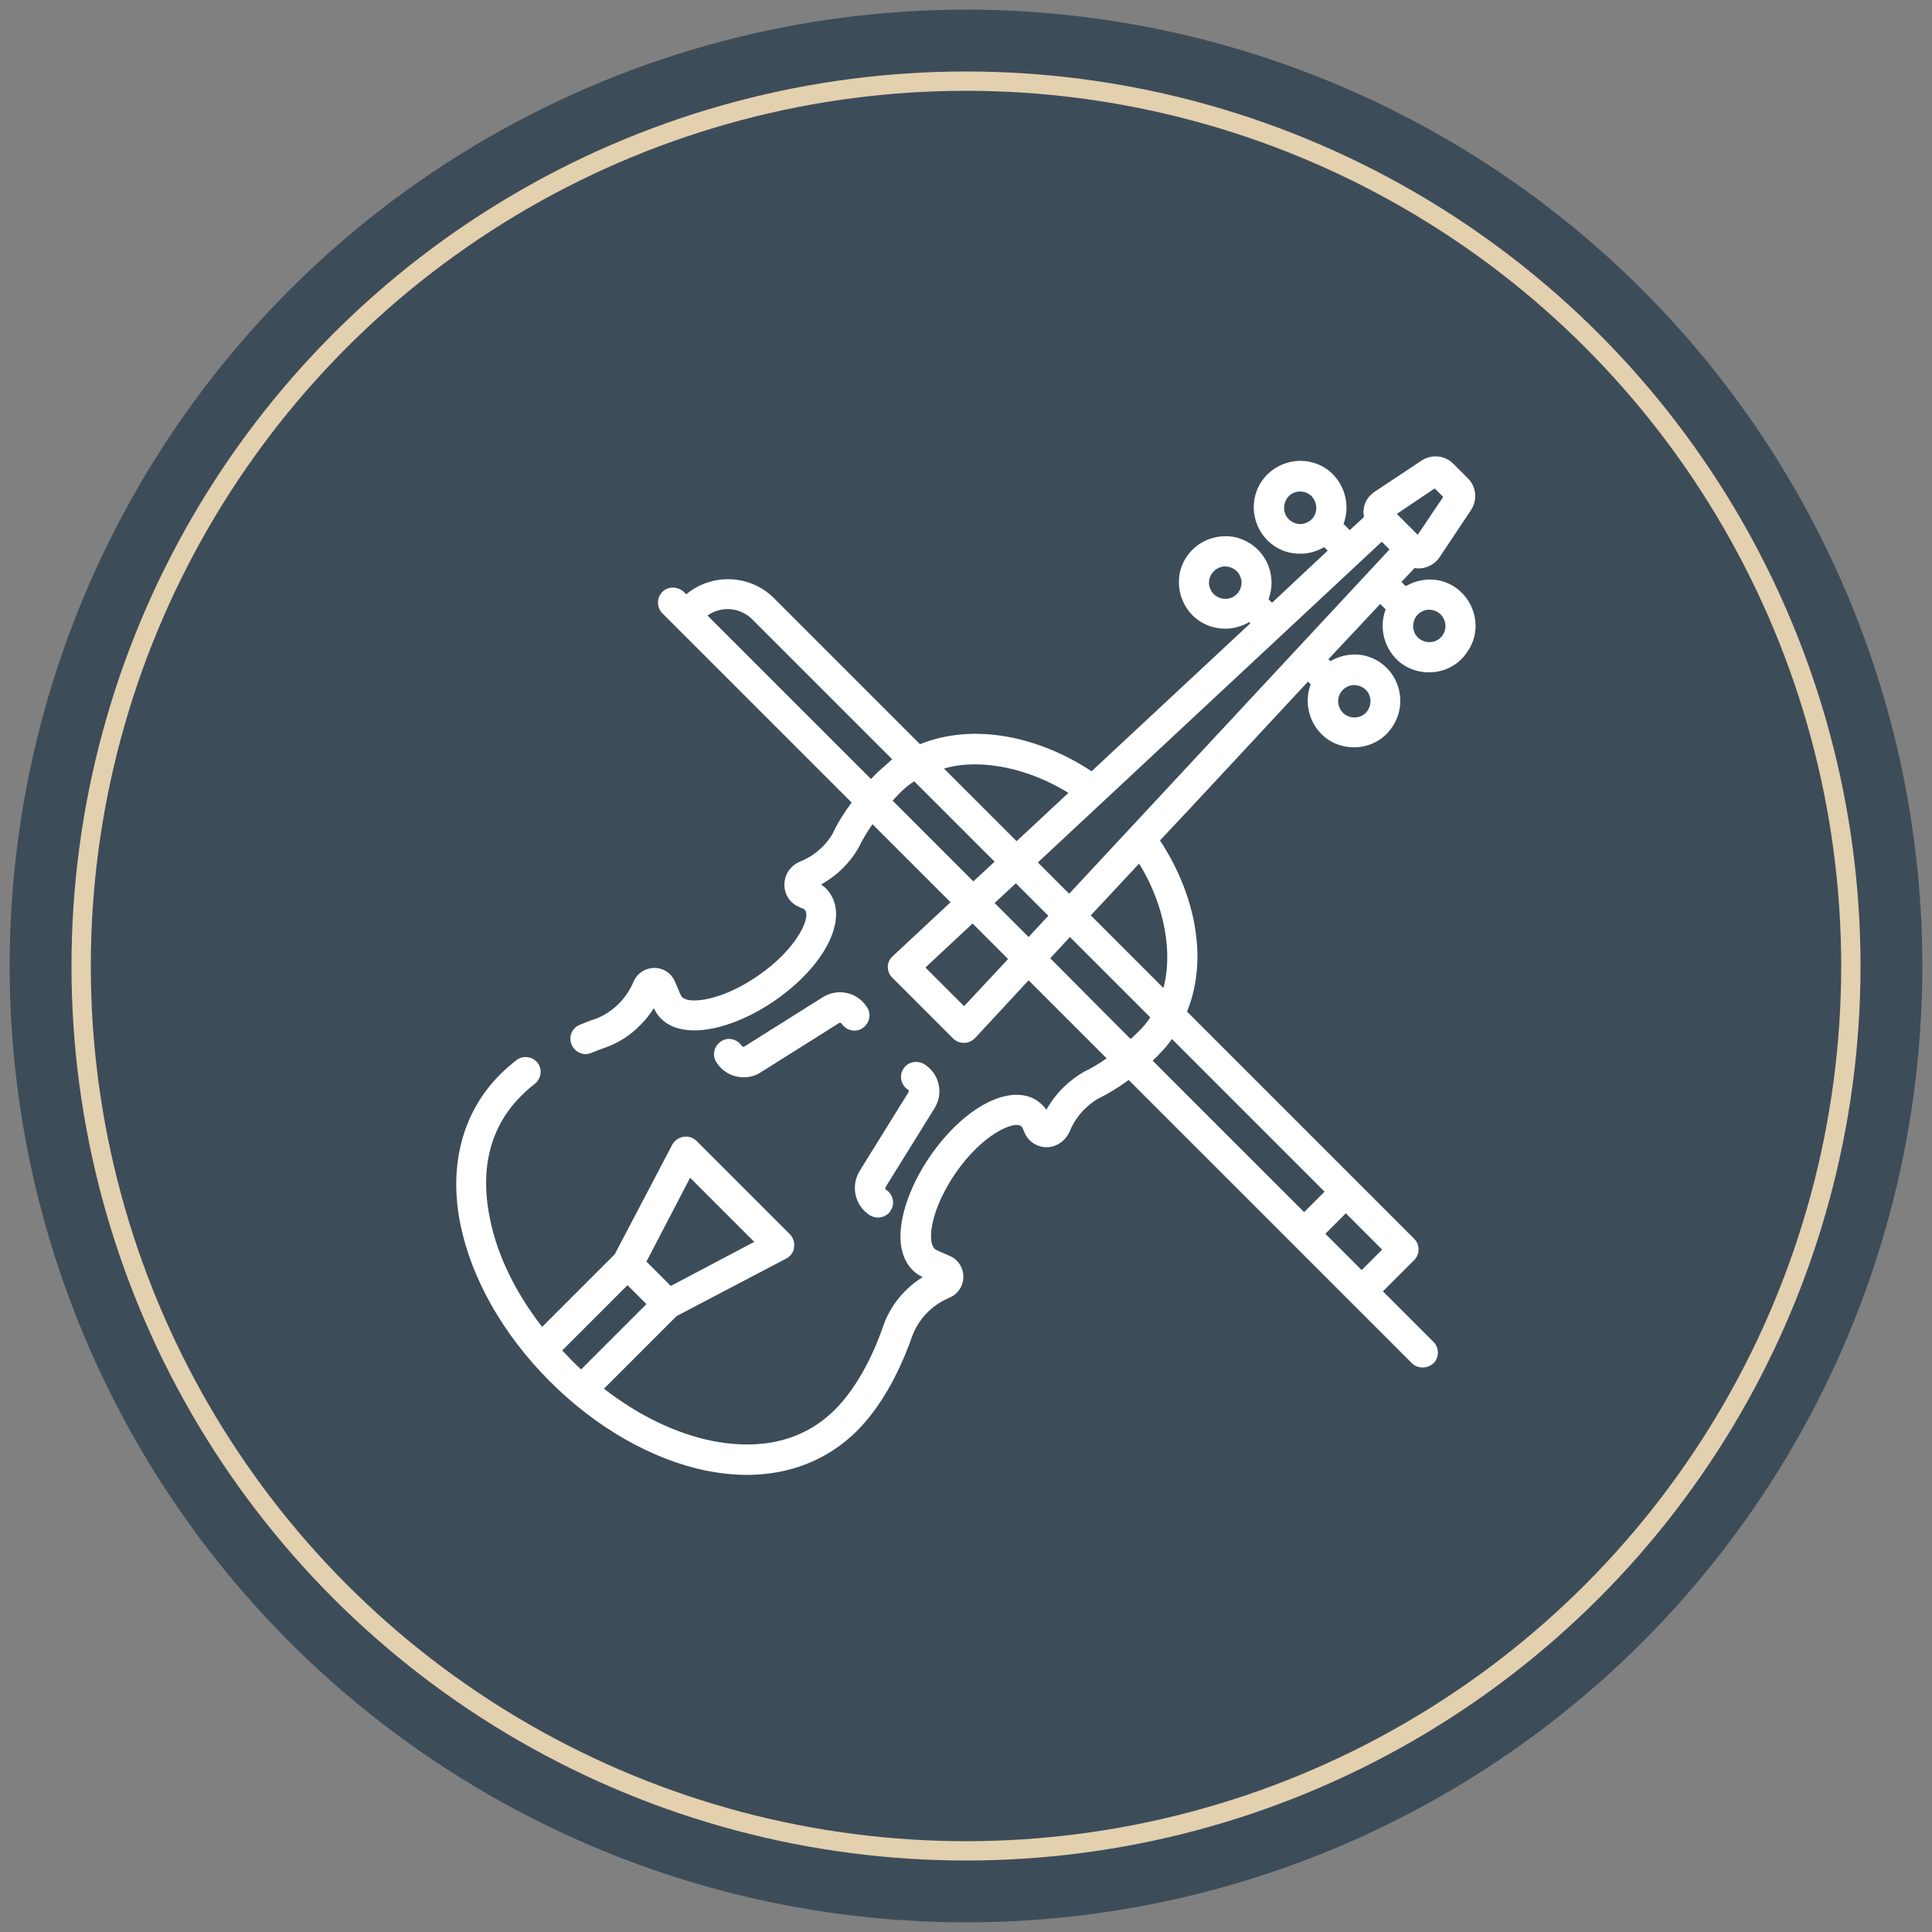 <?xml version="1.0" encoding="utf-8"?>
<!-- Generator: Adobe Illustrator 26.3.1, SVG Export Plug-In . SVG Version: 6.00 Build 0)  -->
<svg version="1.1" id="Layer_1" xmlns="http://www.w3.org/2000/svg" xmlns:xlink="http://www.w3.org/1999/xlink" x="0px" y="0px"
	 width="500px" height="500px" viewBox="0 0 500 500" style="enable-background:new 0 0 500 500;" xml:space="preserve">
<rect x="0" y="0" width="500" height="500" fill="#808080" stroke="none"/>
<style type="text/css">
	.st0{fill:#3D4C59;}
	.st1{fill:#3D4C59;stroke:#E3D0AE;stroke-width:5;stroke-miterlimit:10;}
	.st2{fill:#FFFFFF;}
</style>
<circle class="st0" cx="250" cy="250" r="247.5"/>
<circle class="st1" cx="250" cy="250" r="229"/>
<g>
	<g>
		<g>
			<path class="st2" d="M241.8,286.9c1.2-1.9,1.6-4.1,1.1-6.3c-0.5-2.2-1.8-4-3.7-5.2c-1.8-1.1-4.3-0.6-5.4,1.2
				c-1.2,1.8-0.6,4.3,1.2,5.4c0.1,0.1,0.2,0.2,0.2,0.3s0,0.2-0.1,0.4L222.5,303c-2.4,3.9-1.3,9,2.6,11.5c0.6,0.4,1.4,0.6,2.1,0.6
				c1.3,0,2.6-0.6,3.3-1.8c1.2-1.8,0.6-4.3-1.2-5.4c-0.1-0.1-0.2-0.2-0.2-0.3c0-0.1,0-0.2,0.1-0.4L241.8,286.9z"/>
		</g>
	</g>
	<g>
		<g>
			<path class="st2" d="M224.4,260.7c-1.2-1.9-3-3.2-5.2-3.7c-2.2-0.5-4.4-0.1-6.3,1.1l-20.2,12.7c-0.1,0.1-0.2,0.1-0.4,0.1
				c-0.1,0-0.2-0.1-0.3-0.2c-1.2-1.8-3.6-2.4-5.4-1.2c-1.8,1.2-2.4,3.6-1.2,5.4c1.2,1.9,3,3.2,5.2,3.7c0.6,0.1,1.2,0.2,1.9,0.2
				c1.5,0,3.1-0.4,4.4-1.3l20.2-12.7c0.1-0.1,0.2-0.1,0.4-0.1c0.1,0,0.2,0.1,0.3,0.2c1.2,1.8,3.6,2.4,5.4,1.2
				C225,264.9,225.6,262.5,224.4,260.7z"/>
		</g>
	</g>
	<path class="st2" d="M378,153.1c-2.6-2.4-6.1-3.5-9.5-3c-1.7,0.2-3.3,0.8-4.7,1.6l-1.1-1.1l3.4-3.6c0.4,0.1,0.8,0.1,1.1,0.1
		c0.6,0,1.2-0.1,1.9-0.3c1.5-0.5,2.8-1.5,3.6-2.8l8-12c1.7-2.6,1.4-6-0.8-8.2c0,0,0,0,0,0l-3.8-3.8c-2.2-2.2-5.6-2.5-8.2-0.8
		l-12.2,8.1c-1.6,1.1-2.7,2.8-2.8,4.7c-0.1,0.6,0,1.2,0.1,1.8l-3.7,3.4l-1.6-1.6c1.8-4.8,0.4-10.4-3.8-13.8
		c-5.2-4.1-12.8-3.1-16.9,2.1c-4.1,5.2-3.1,12.8,2.1,16.9c2.1,1.7,4.7,2.5,7.4,2.5c0.5,0,1,0,1.5-0.1c1.7-0.2,3.3-0.8,4.7-1.6
		l0.9,0.9L329.2,156l-0.9-0.9c2.1-5.6-0.1-12.3-6.1-15.2c-1.3-0.6-2.7-1-4.1-1.1c-4.6-0.3-8.8,1.8-11.2,5.6c-1.2,1.8-1.8,4-1.8,6.2
		c0,3.8,1.7,7.3,4.6,9.6c2.2,1.7,4.8,2.5,7.4,2.5c2.2,0,4.3-0.6,6.2-1.7l0.3,0.3l-41.1,38.3c-8.5-5.6-18-9-27.2-9.6
		c-6.2-0.4-12,0.5-17.2,2.6l-37.8-37.8c-6.2-6.2-16.1-6.5-22.7-1l-0.5-0.5c-1.5-1.5-4-1.7-5.6-0.2c-1.6,1.5-1.6,4.1-0.1,5.6l49,49
		c-2,2.7-3.7,5.4-5,8.2c-1.1,1.9-3.7,5.2-8.4,7.1c-2.4,1-4,3.3-4,6c0,2.5,1.5,4.8,3.8,5.7c0.1,0,0.2,0.1,0.2,0.1
		c0.2,0.1,0.3,0.2,0.5,0.2c0.6,0.2,0.8,0.5,0.9,0.6c1.4,2-2.2,10-12.2,16.9c-7.5,5.2-14.5,6.9-18,6.3c-0.6-0.1-1.4-0.4-1.8-0.9
		c-0.1-0.1-0.5-0.9-1.7-3.8c-0.9-2.2-3-3.6-5.3-3.6c-2.4,0-4.6,1.4-5.5,3.7c-0.9,2.1-2.2,4-3.8,5.6c-1.8,1.8-4,3.2-6.3,4
		c-1.3,0.4-2.5,0.9-3.7,1.4c-2.1,0.8-3.1,3.2-2.1,5.3l0,0c0.9,1.9,3.1,2.8,5,2c1.1-0.4,2.2-0.9,3.4-1.3c3.5-1.2,6.7-3.2,9.3-5.9
		c1.4-1.4,2.5-2.8,3.5-4.4c0.4,0.8,0.6,1.1,0.7,1.3c1.5,2.2,3.8,3.7,6.8,4.2c6.3,1.2,15.5-1.7,23.9-7.5
		c12.8-8.9,18.9-20.8,14.2-27.7c-0.6-0.9-1.4-1.7-2.3-2.3c5.2-2.9,8.2-6.9,9.5-9.2c0.1-0.1,0.1-0.2,0.2-0.3c1-2.1,2.2-4.1,3.6-6.1
		l20.2,20.2l-14.9,13.9c-0.4,0.4-0.8,0.8-1,1.3c-0.7,1.5-0.3,3.2,0.8,4.3l15.8,15.8c0.7,0.7,1.7,1.1,2.8,1.1c0,0,0,0,0,0
		c1.1,0,2.1-0.5,2.8-1.2l13.9-15l20.2,20.2c-2,1.4-4,2.6-6.1,3.6c-0.1,0.1-0.2,0.1-0.3,0.2c-2.3,1.4-6.3,4.3-9.2,9.5
		c-0.6-0.9-1.4-1.6-2.3-2.3c-7-4.7-18.9,1.5-27.7,14.2c-5.8,8.4-8.7,17.6-7.5,23.9c0.6,3,2,5.3,4.2,6.8c0.3,0.2,0.6,0.4,1.3,0.7
		c-4.8,3-8.5,7.5-10.3,12.9c-3.1,8.9-7.5,16.5-12.4,21.4c-10,10-22.8,9.9-31.8,8.1c-9.4-1.9-19.1-6.6-28-13.5l18.8-18.8l28.4-14.9
		c1.1-0.6,1.9-1.6,2-2.9c0.2-1.2-0.2-2.5-1.1-3.4l-24.1-24.1c-0.9-0.9-2.1-1.3-3.4-1.1c-1.2,0.2-2.3,0.9-2.9,2l-14.9,28.4
		l-18.8,18.8c-6.9-8.9-11.6-18.5-13.5-28c-1.9-9-2-21.8,8.1-31.8c1-1,2.2-2.1,3.5-3.1c1.6-1.3,2-3.5,0.9-5.2
		c-1.3-1.9-3.9-2.3-5.7-0.9c-1.5,1.2-2.9,2.4-4.2,3.7c-9.7,9.7-13.4,23.6-10.2,39c2.9,14,11.1,28.4,23.1,40.4
		c12,12,26.4,20.2,40.4,23.1c3.6,0.7,7.2,1.1,10.6,1.1c11.1,0,20.9-3.9,28.4-11.3c5.8-5.8,10.7-14.2,14.3-24.4
		c1.6-4.5,5.1-8.2,9.6-10.1c0.7-0.3,1.4-0.7,2-1.3c1.4-1.4,2-3.4,1.6-5.4c-0.4-1.9-1.7-3.5-3.5-4.2c-2.8-1.2-3.6-1.6-3.7-1.7
		c-0.5-0.4-0.7-1.1-0.9-1.7c-0.7-3.5,1-10.4,6.2-18c6.9-10,14.9-13.5,16.9-12.2c0.1,0.1,0.4,0.3,0.6,0.9c0.1,0.2,0.1,0.3,0.2,0.5
		c0,0,0,0.1,0.1,0.1l0,0.1c0.9,2.3,3.2,3.9,5.7,3.9c0,0,0,0,0,0c2.6,0,4.9-1.6,6-4c1.9-4.7,5.2-7.2,7.1-8.4c2.8-1.4,5.5-3,8.2-5
		l73.3,73.3c0.8,0.8,1.8,1.1,2.8,1.1c1,0,2-0.4,2.8-1.1c1.5-1.5,1.5-4,0-5.5l-13.1-13.1l8.1-8.1c1.5-1.5,1.5-4,0-5.5l-58.8-58.8
		c2.1-5.1,3-11,2.6-17.1c-0.6-9.2-4-18.7-9.6-27.2l7.7-8.2c0.5-0.5,30.6-32.9,30.6-32.9l0.7,0.7c-1.8,4.8-0.4,10.4,3.8,13.8
		c2.2,1.7,4.8,2.5,7.4,2.5c3.9,0,7.7-1.8,10-5.4c3.3-4.9,2.4-11.6-1.9-15.5c-2.6-2.4-6.1-3.5-9.5-3c-1.7,0.2-3.3,0.8-4.7,1.6
		l-0.5-0.5l13.4-14.3l1.4,1.4c-1.8,4.8-0.4,10.4,3.8,13.8c2.2,1.7,4.8,2.5,7.4,2.5c3.9,0,7.7-1.8,10-5.4
		C383.2,163.8,382.3,157.1,378,153.1z M339.8,134c-0.7,0.9-1.7,1.4-2.8,1.6c-1.1,0.1-2.2-0.2-3.1-0.9c-1.8-1.4-2.1-4-0.7-5.9
		c0.8-1.1,2.1-1.6,3.3-1.6c0.9,0,1.8,0.3,2.6,0.9C340.8,129.5,341.2,132.2,339.8,134z M320.4,153.4c-1.4,1.8-4,2.1-5.9,0.7
		c-0.9-0.7-1.4-1.7-1.6-2.8c-0.1-1.1,0.2-2.2,0.9-3.1c0.7-0.9,1.7-1.4,2.8-1.6c0.2,0,0.3,0,0.5,0c0.9,0,1.8,0.3,2.6,0.9
		c0.9,0.7,1.4,1.7,1.6,2.8C321.4,151.4,321.1,152.5,320.4,153.4z M178.6,304.8l16.6,16.6l-21.6,11.4l-6.3-6.3L178.6,304.8z
		 M147.9,352c-0.8-0.8-1.6-1.7-2.4-2.5l16.9-16.9l4.9,4.9l-16.9,16.9C149.5,353.6,148.7,352.8,147.9,352z M347.2,178.9
		c0.7-0.9,1.7-1.4,2.8-1.6c0.2,0,0.3,0,0.5,0c0.9,0,1.8,0.3,2.6,0.9c1.8,1.4,2.1,4,0.7,5.9c-1.4,1.8-4,2.1-5.9,0.7
		C346.1,183.3,345.8,180.7,347.2,178.9z M254.7,197.9c7.3,0.5,14.8,3,21.8,7.3l-13.4,12.5l-18.8-18.8
		C248,197.8,251.7,197.7,254.7,197.9z M227.3,199.7c-0.7,0.7-1.3,1.3-1.9,1.9l-42.3-42.3c3.5-2.5,8.4-2.2,11.6,1l36.2,36.2
		C229.7,197.6,228.5,198.6,227.3,199.7z M231,207.2c0.6-0.6,1.2-1.3,1.9-2c1.2-1.2,2.4-2.2,3.7-3l20.8,20.8l-5.5,5.1L231,207.2z
		 M249.5,260.4l-10-10l12.2-11.4l9.2,9.2L249.5,260.4z M266.2,242.5l-8.8-8.8l5.5-5.1l8.4,8.4L266.2,242.5z M294.6,267
		c-0.7,0.7-1.3,1.3-2,1.9L271.8,248l5.1-5.5l20.8,20.8C296.8,264.6,295.8,265.9,294.6,267z M348.3,314l9.4,9.4l-5.3,5.3l-9.4-9.4
		L348.3,314z M342.8,308.4l-5.3,5.3l-39.2-39.2c0.6-0.6,1.3-1.2,1.9-1.9c1.1-1.1,2.2-2.4,3.1-3.7L342.8,308.4z M302,245.2
		c0.2,3,0.1,6.7-0.9,10.5l-18.8-18.8l12.5-13.4C299,230.3,301.5,237.9,302,245.2z M276.7,231.3l-8.1-8.1l89-83l2,2L276.7,231.3z
		 M361.5,133l9.8-6.6l2.2,2.2l-6.6,9.8L361.5,133z M373.2,164.6c-1.4,1.8-4,2.1-5.9,0.7c-1.8-1.4-2.1-4-0.7-5.9
		c0.7-0.9,1.7-1.4,2.8-1.6c0.2,0,0.3,0,0.5,0c0.9,0,1.8,0.3,2.6,0.9C374.3,160.2,374.6,162.8,373.2,164.6z"/>
</g>
</svg>
